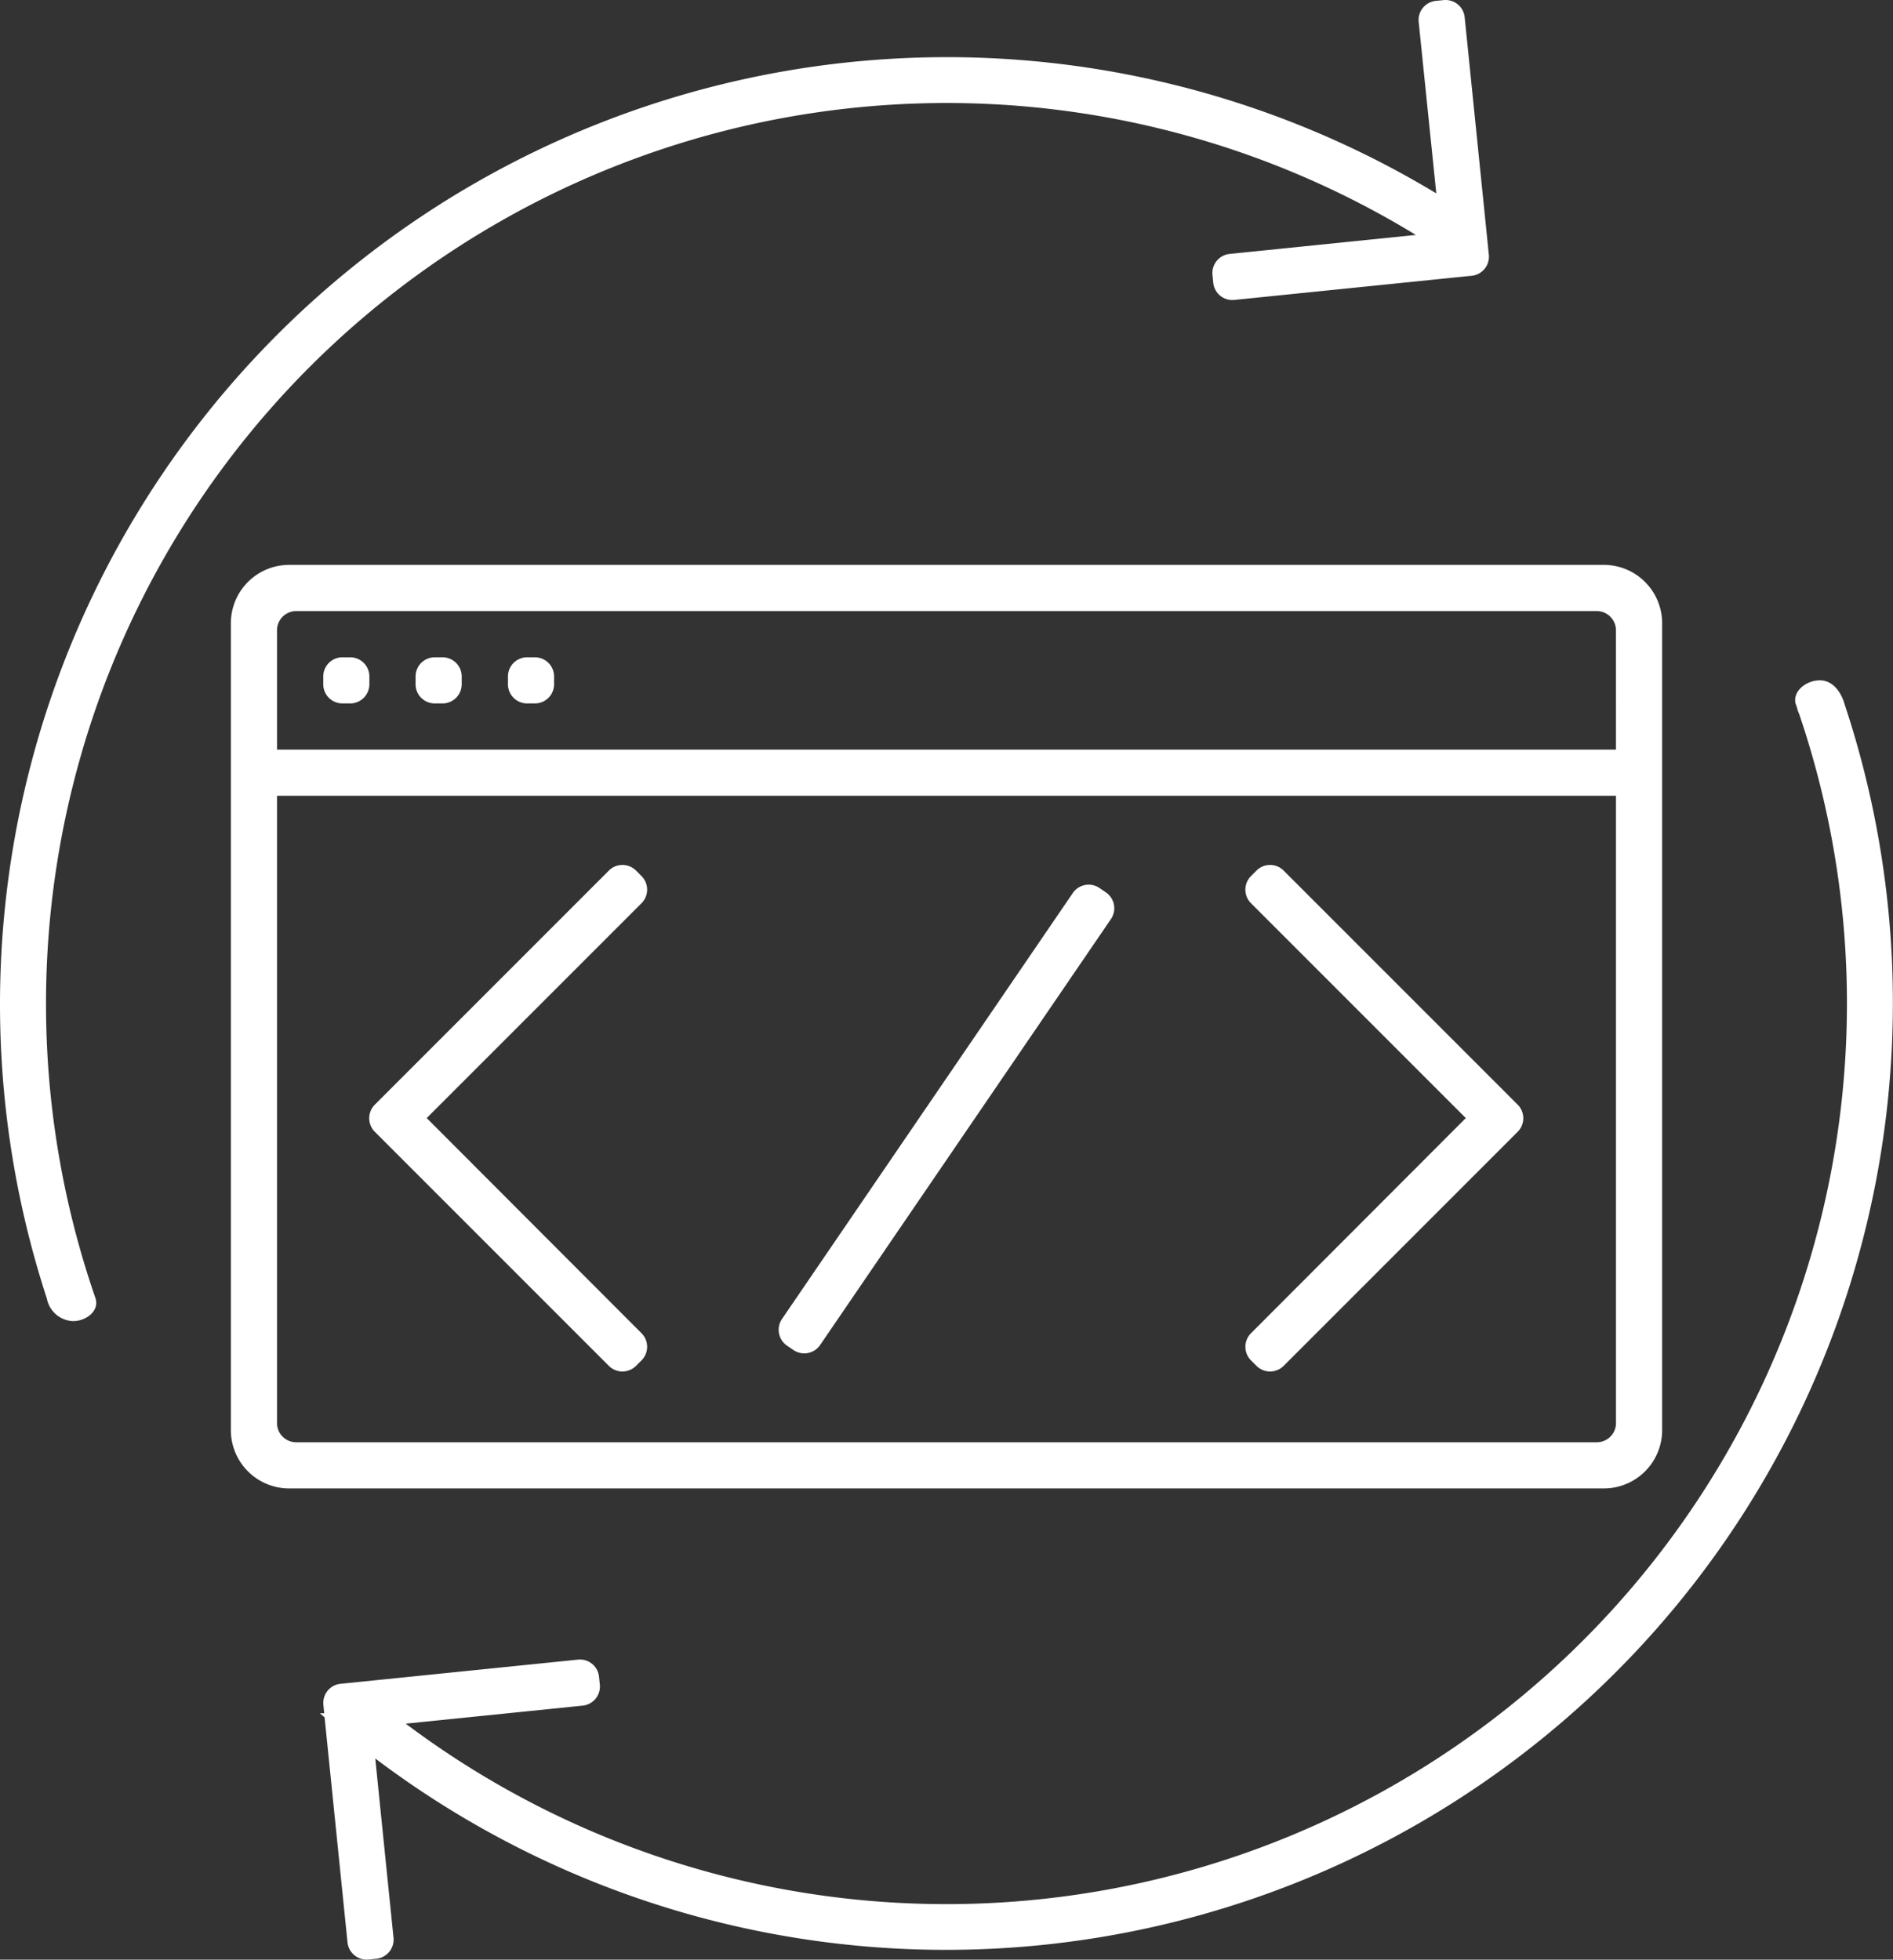 <svg xmlns="http://www.w3.org/2000/svg" width="53.759" height="55.641" viewBox="0 0 53.759 55.641">
  <rect x="0" y="0" width="53.759" height="55.641" fill="#333333" stroke="none"/>
  <g id="组_52393" data-name="组 52393" transform="translate(-45.511 -17.462)">
    <path id="路径_1818" data-name="路径 1818" d="M198.279,295.822H160.946a1.657,1.657,0,0,0-1.657,1.657v22.909a1.657,1.657,0,0,0,1.657,1.657h37.333a1.657,1.657,0,0,0,1.657-1.657V297.479A1.657,1.657,0,0,0,198.279,295.822Zm.346,24.367a.545.545,0,0,1-.545.545H161.145a.545.545,0,0,1-.545-.545V302.378h38.025Zm0-19.122H160.6v-3.388a.545.545,0,0,1,.545-.545h36.934a.545.545,0,0,1,.545.545Z" transform="translate(-107.222 -262.321)" fill="#fff"/>
    <path id="路径_1819" data-name="路径 1819" d="M229.184,450.807l6.1-6.1a.545.545,0,0,0,0-.771l-.156-.156a.545.545,0,0,0-.771,0l-6.49,6.49-.156.156a.545.545,0,0,0,0,.771l.156.156h0l6.49,6.49a.546.546,0,0,0,.771,0l.156-.156a.545.545,0,0,0,0-.771Z" transform="translate(-171.555 -401.599)" fill="#fff"/>
    <path id="路径_1820" data-name="路径 1820" d="M665.494,450.807l-6.1-6.1a.546.546,0,0,1,0-.771l.156-.156a.545.545,0,0,1,.771,0l6.49,6.49.156.156a.545.545,0,0,1,0,.771l-.156.156h0l-6.49,6.49a.546.546,0,0,1-.771,0l-.156-.156a.546.546,0,0,1,0-.771Z" transform="translate(-578.356 -401.599)" fill="#fff"/>
    <path id="路径_1821" data-name="路径 1821" d="M430.47,466.481a.545.545,0,0,1-.758.143l-.182-.124a.546.546,0,0,1-.143-.758l8.258-12.093a.545.545,0,0,1,.758-.143l.182.124a.545.545,0,0,1,.143.758Z" transform="translate(-361.668 -410.83)" fill="#fff"/>
    <path id="路径_1822" data-name="路径 1822" d="M87.792,24.693l-.022-.219-.664-6.522a.545.545,0,0,0-.6-.487l-.219.022a.545.545,0,0,0-.487.6l.5,4.866A26.893,26.893,0,0,0,46.842,54.333a.789.789,0,0,0,.678.635c.357.044.822-.241.706-.635a25.576,25.576,0,0,1,37.494-30.2l-5.289.539a.545.545,0,0,0-.487.6l.022.219a.545.545,0,0,0,.6.487l6.522-.664.219-.022A.545.545,0,0,0,87.792,24.693Z" fill="#fff"/>
    <path id="路径_1823" data-name="路径 1823" d="M246.547,353.367c-.106-.34-.336-.656-.7-.656s-.769.289-.688.656l.046.133a.65.65,0,0,0,.054.157,25.573,25.573,0,0,1-39.569,28.678l5.025-.512a.545.545,0,0,0,.487-.6l-.022-.219a.545.545,0,0,0-.6-.487l-6.522.664-.219.022a.545.545,0,0,0-.487.6l.022.219,0,.017h-.122l.134.117.651,6.388a.545.545,0,0,0,.6.487l.219-.022a.545.545,0,0,0,.487-.6l-.518-5.086a26.89,26.89,0,0,0,41.719-29.959Z" transform="translate(-148.657 -315.932)" fill="#fff"/>
    <path id="路径_1824" data-name="路径 1824" d="M206.112,342.1a.545.545,0,0,1-.545.545h-.22a.545.545,0,0,1-.545-.545v-.22a.545.545,0,0,1,.545-.545h.22a.545.545,0,0,1,.545.545Z" transform="translate(-150.111 -305.21)" fill="#fff"/>
    <path id="路径_1825" data-name="路径 1825" d="M251.623,342.1a.545.545,0,0,1-.545.545h-.22a.545.545,0,0,1-.545-.545v-.22a.545.545,0,0,1,.545-.545h.22a.545.545,0,0,1,.545.545Z" transform="translate(-193 -305.21)" fill="#fff"/>
    <path id="路径_1826" data-name="路径 1826" d="M297.134,342.1a.545.545,0,0,1-.545.545h-.22a.545.545,0,0,1-.545-.545v-.22a.545.545,0,0,1,.545-.545h.22a.545.545,0,0,1,.545.545Z" transform="translate(-235.888 -305.21)" fill="#fff"/>
  </g>
</svg>
